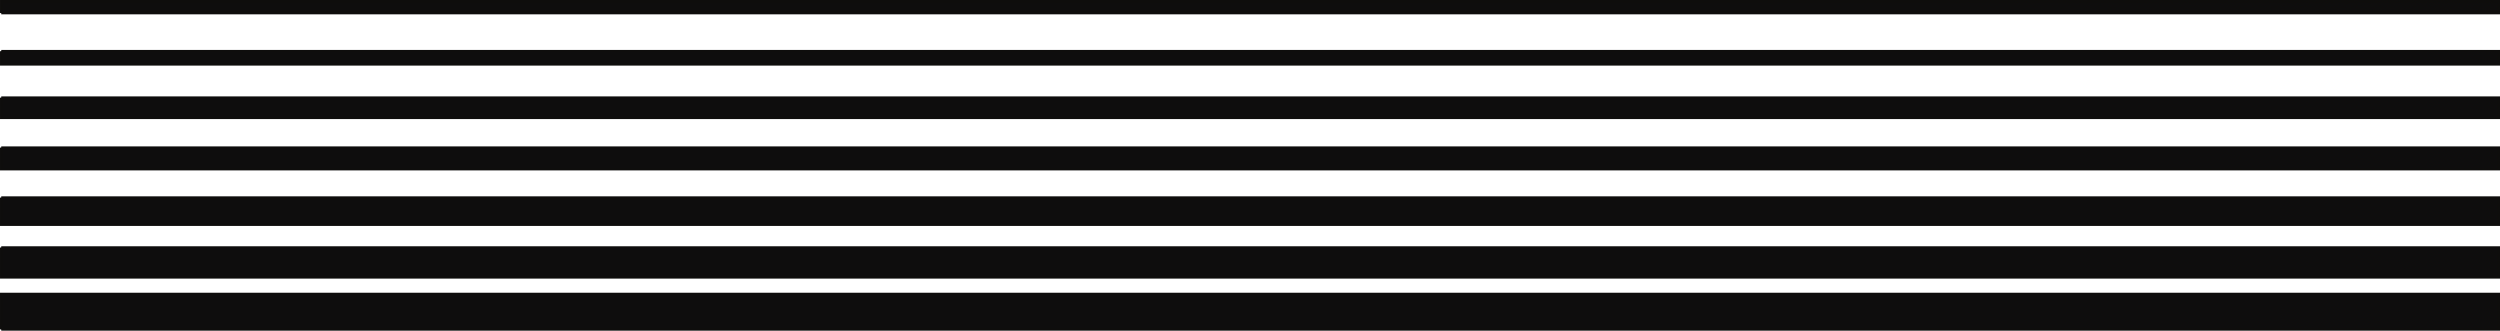 <svg xmlns="http://www.w3.org/2000/svg" width="360.363" height="47.664"><path fill="#0e0d0d" stroke="#0e0d0c" stroke-miterlimit="10" stroke-width=".363" d="M.182 1.88h360V.182h-360v1.7m0 5.498h360v1.9h-360v-1.9m0 6.7h360v2.902h-360V14.08m0 7.2h360v3.1h-360v-3.1m0 7.202h360v3.899h-360v-3.899m0 7.199h360v4.301h-360v-4.3m0 11.8h360v-5.101h-360v5.101"/></svg>
